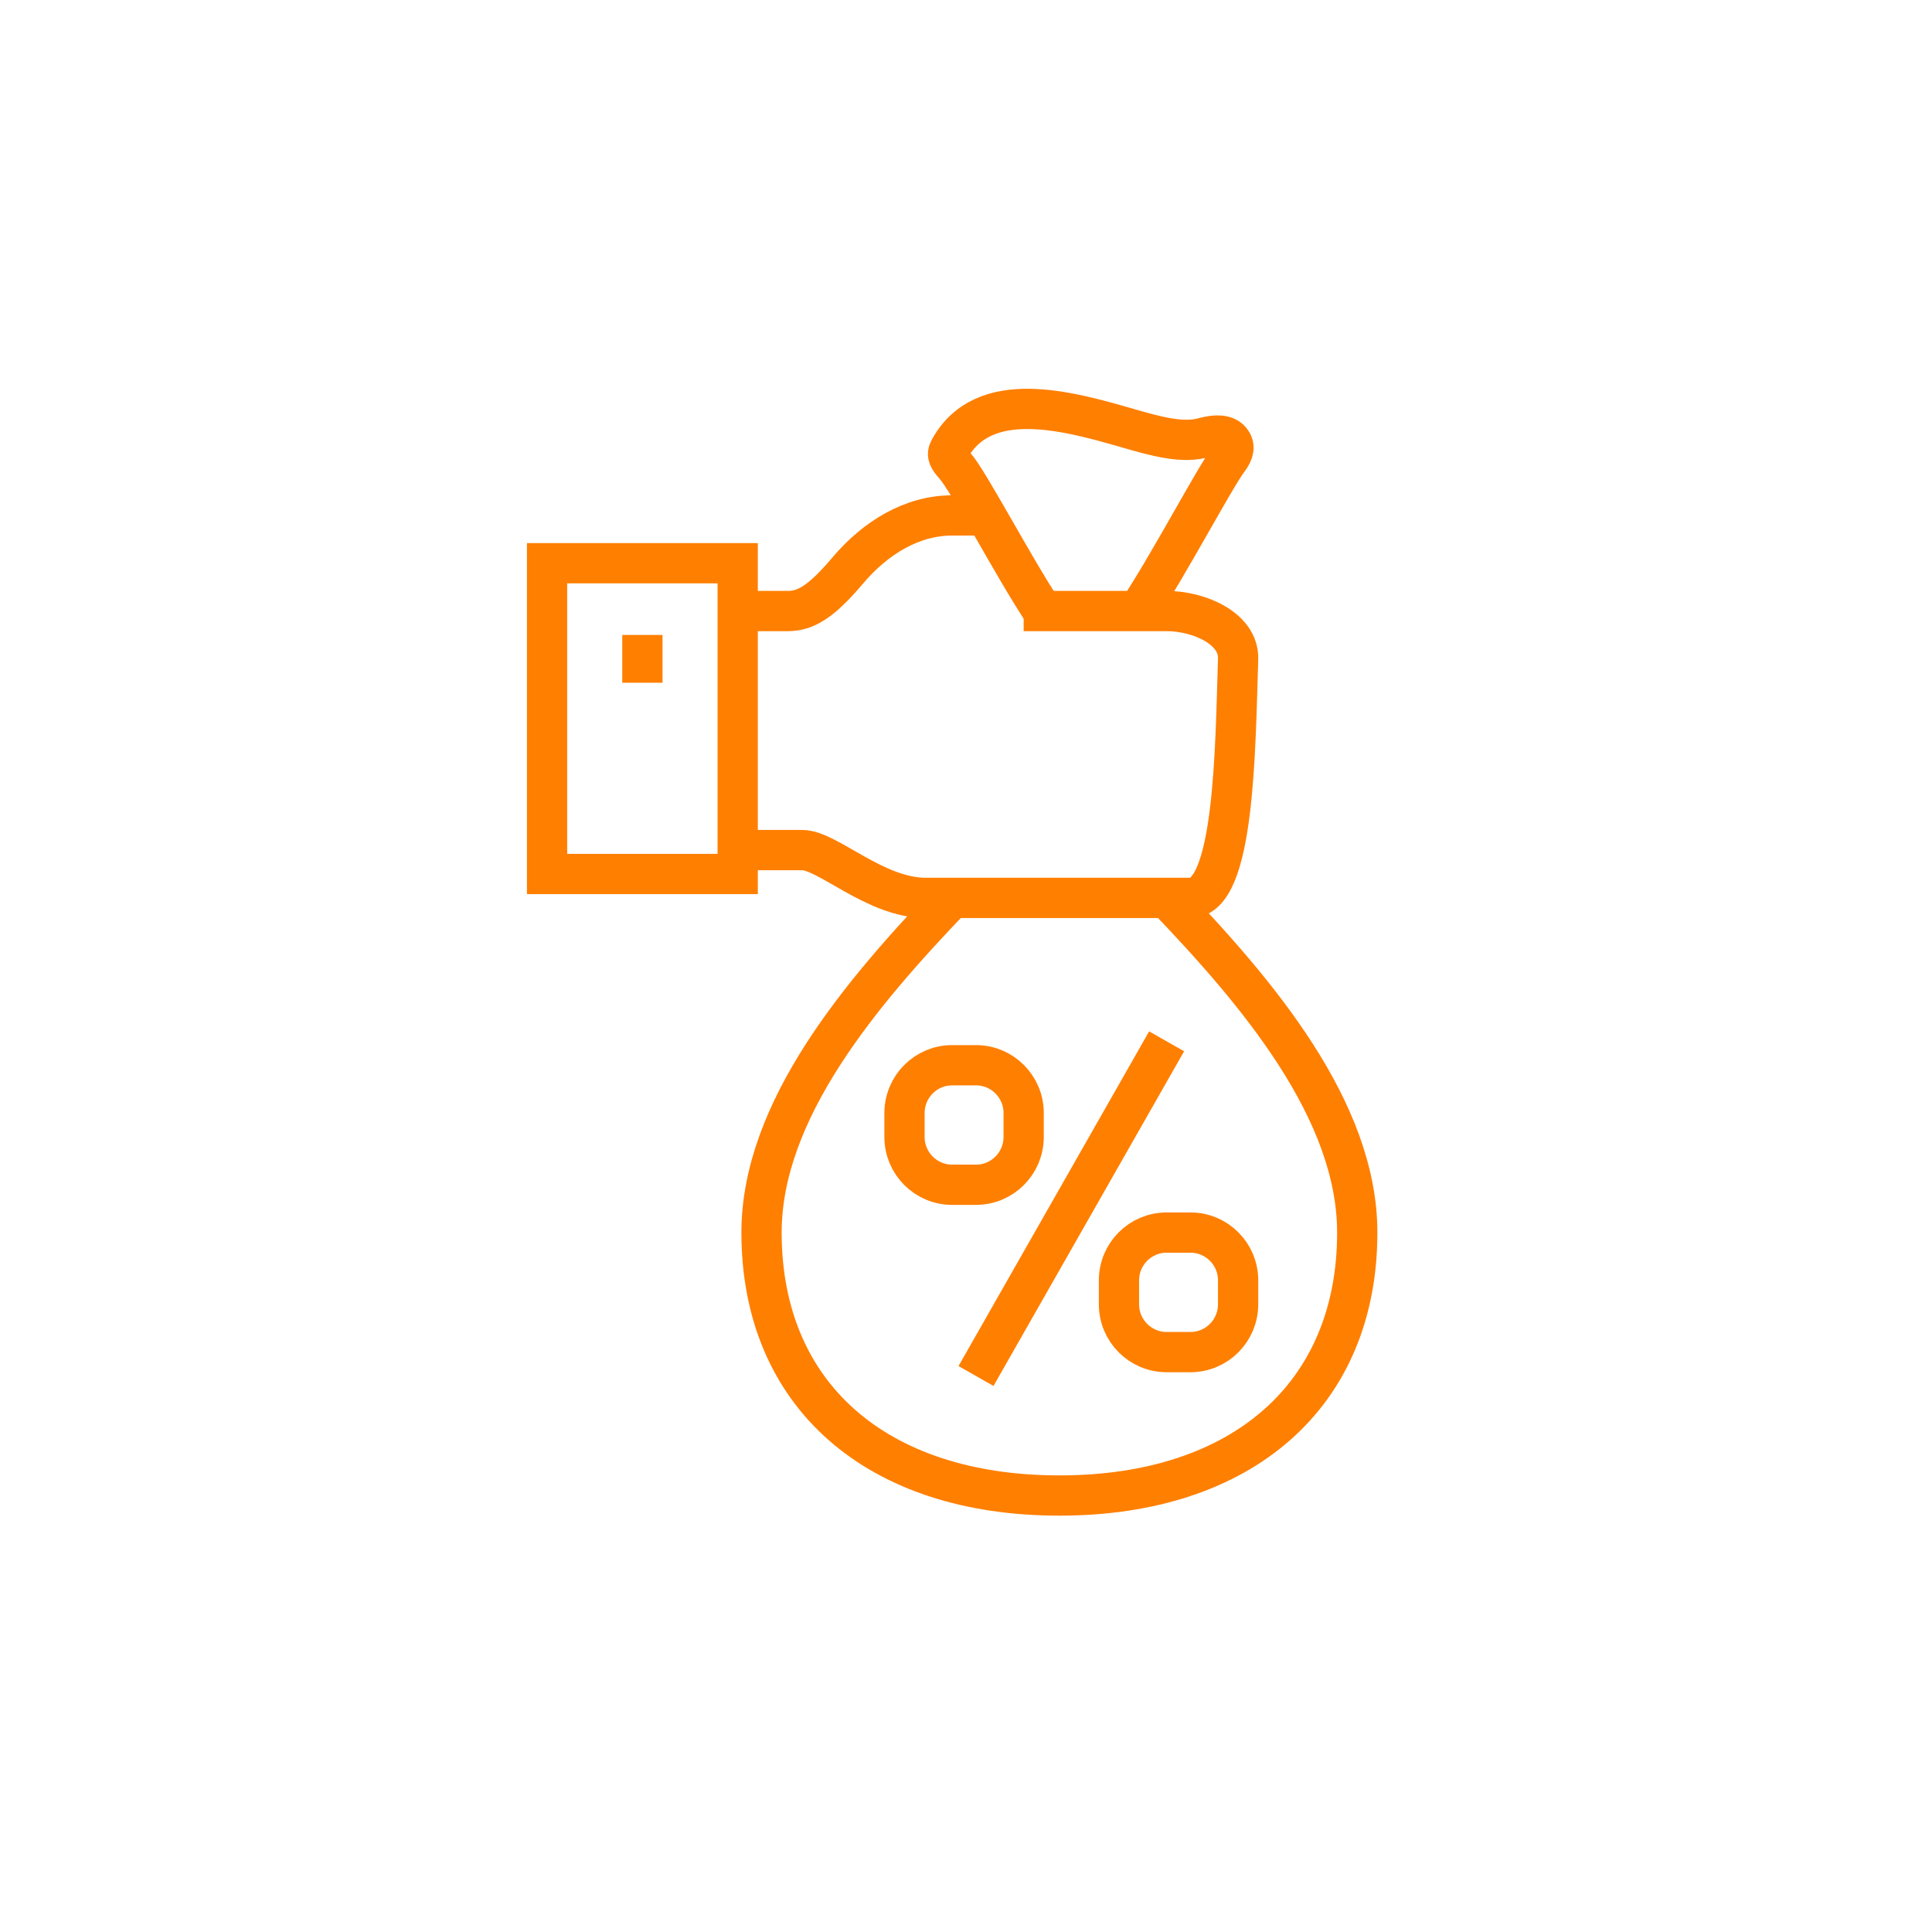 <svg width="96" height="96" viewBox="0 0 96 96" fill="none" xmlns="http://www.w3.org/2000/svg">
<g filter="url(#filter0_d_20_9699)">
<rect x="4" y="2" width="88" height="88" rx="44" fill="white"/>
<g clip-path="url(#clip0_20_9699)">
<path d="M56.548 28.362C58.004 26.188 60.372 21.71 61.024 20.855C61.32 20.463 61.379 20.166 61.154 19.893C60.917 19.596 60.42 19.584 59.851 19.738C58.798 20.047 57.507 19.703 56.039 19.275C53.102 18.432 48.875 17.22 47.182 20.32C47.017 20.617 47.135 20.784 47.455 21.152C48.118 21.888 50.391 26.224 51.812 28.362" stroke="#FF7F00" stroke-width="2" stroke-miterlimit="10"/>
<path d="M36.656 28.362H39.143C40.007 28.362 40.777 27.946 42.138 26.331C43.5 24.727 45.312 23.611 47.312 23.611H48.496" stroke="#FF7F00" stroke-width="2" stroke-miterlimit="10"/>
<path d="M50.865 28.362H57.969C59.579 28.362 61.568 29.229 61.521 30.738C61.379 35.251 61.343 42.616 59.153 42.616H45.998C43.488 42.616 41.12 40.24 39.865 40.24H36.656" stroke="#FF7F00" stroke-width="2" stroke-miterlimit="10"/>
<path d="M36.656 25.986H27.184V41.428H36.656V25.986Z" stroke="#FF7F00" stroke-width="2" stroke-miterlimit="10"/>
<path d="M31.92 29.55V31.925" stroke="#FF7F00" stroke-width="2" stroke-miterlimit="10"/>
<path d="M57.969 42.616C62.456 47.296 67.441 53.152 67.441 59.246C67.441 67.299 61.746 72.312 52.641 72.312C43.535 72.312 37.84 67.299 37.84 59.246C37.84 53.152 42.825 47.296 47.313 42.616" stroke="#FF7F00" stroke-width="2" stroke-miterlimit="10"/>
<path d="M48.496 50.931H47.312C46.005 50.931 44.944 51.995 44.944 53.307V54.495C44.944 55.807 46.005 56.87 47.312 56.87H48.496C49.804 56.87 50.865 55.807 50.865 54.495V53.307C50.865 51.995 49.804 50.931 48.496 50.931Z" stroke="#FF7F00" stroke-width="2" stroke-miterlimit="10"/>
<path d="M59.153 59.246H57.969C56.661 59.246 55.601 60.309 55.601 61.621V62.809C55.601 64.121 56.661 65.185 57.969 65.185H59.153C60.461 65.185 61.521 64.121 61.521 62.809V61.621C61.521 60.309 60.461 59.246 59.153 59.246Z" stroke="#FF7F00" stroke-width="2" stroke-miterlimit="10"/>
<path d="M48.497 66.373L57.969 49.743" stroke="#FF7F00" stroke-width="2" stroke-miterlimit="10"/>
</g>
</g>
<defs>
<filter id="filter0_d_20_9699" x="0" y="0" width="96" height="96" filterUnits="userSpaceOnUse" color-interpolation-filters="sRGB">
<feFlood flood-opacity="0" result="BackgroundImageFix"/>
<feColorMatrix in="SourceAlpha" type="matrix" values="0 0 0 0 0 0 0 0 0 0 0 0 0 0 0 0 0 0 127 0" result="hardAlpha"/>
<feOffset dy="2"/>
<feGaussianBlur stdDeviation="2"/>
<feComposite in2="hardAlpha" operator="out"/>
<feColorMatrix type="matrix" values="0 0 0 0 0 0 0 0 0 0 0 0 0 0 0 0 0 0 0.16 0"/>
<feBlend mode="normal" in2="BackgroundImageFix" result="effect1_dropShadow_20_9699"/>
<feBlend mode="normal" in="SourceGraphic" in2="effect1_dropShadow_20_9699" result="shape"/>
</filter>
<clipPath id="clip0_20_9699">
<rect width="42.625" height="56.375" fill="white" transform="translate(26 17.125)"/>
</clipPath>
</defs>
</svg>
